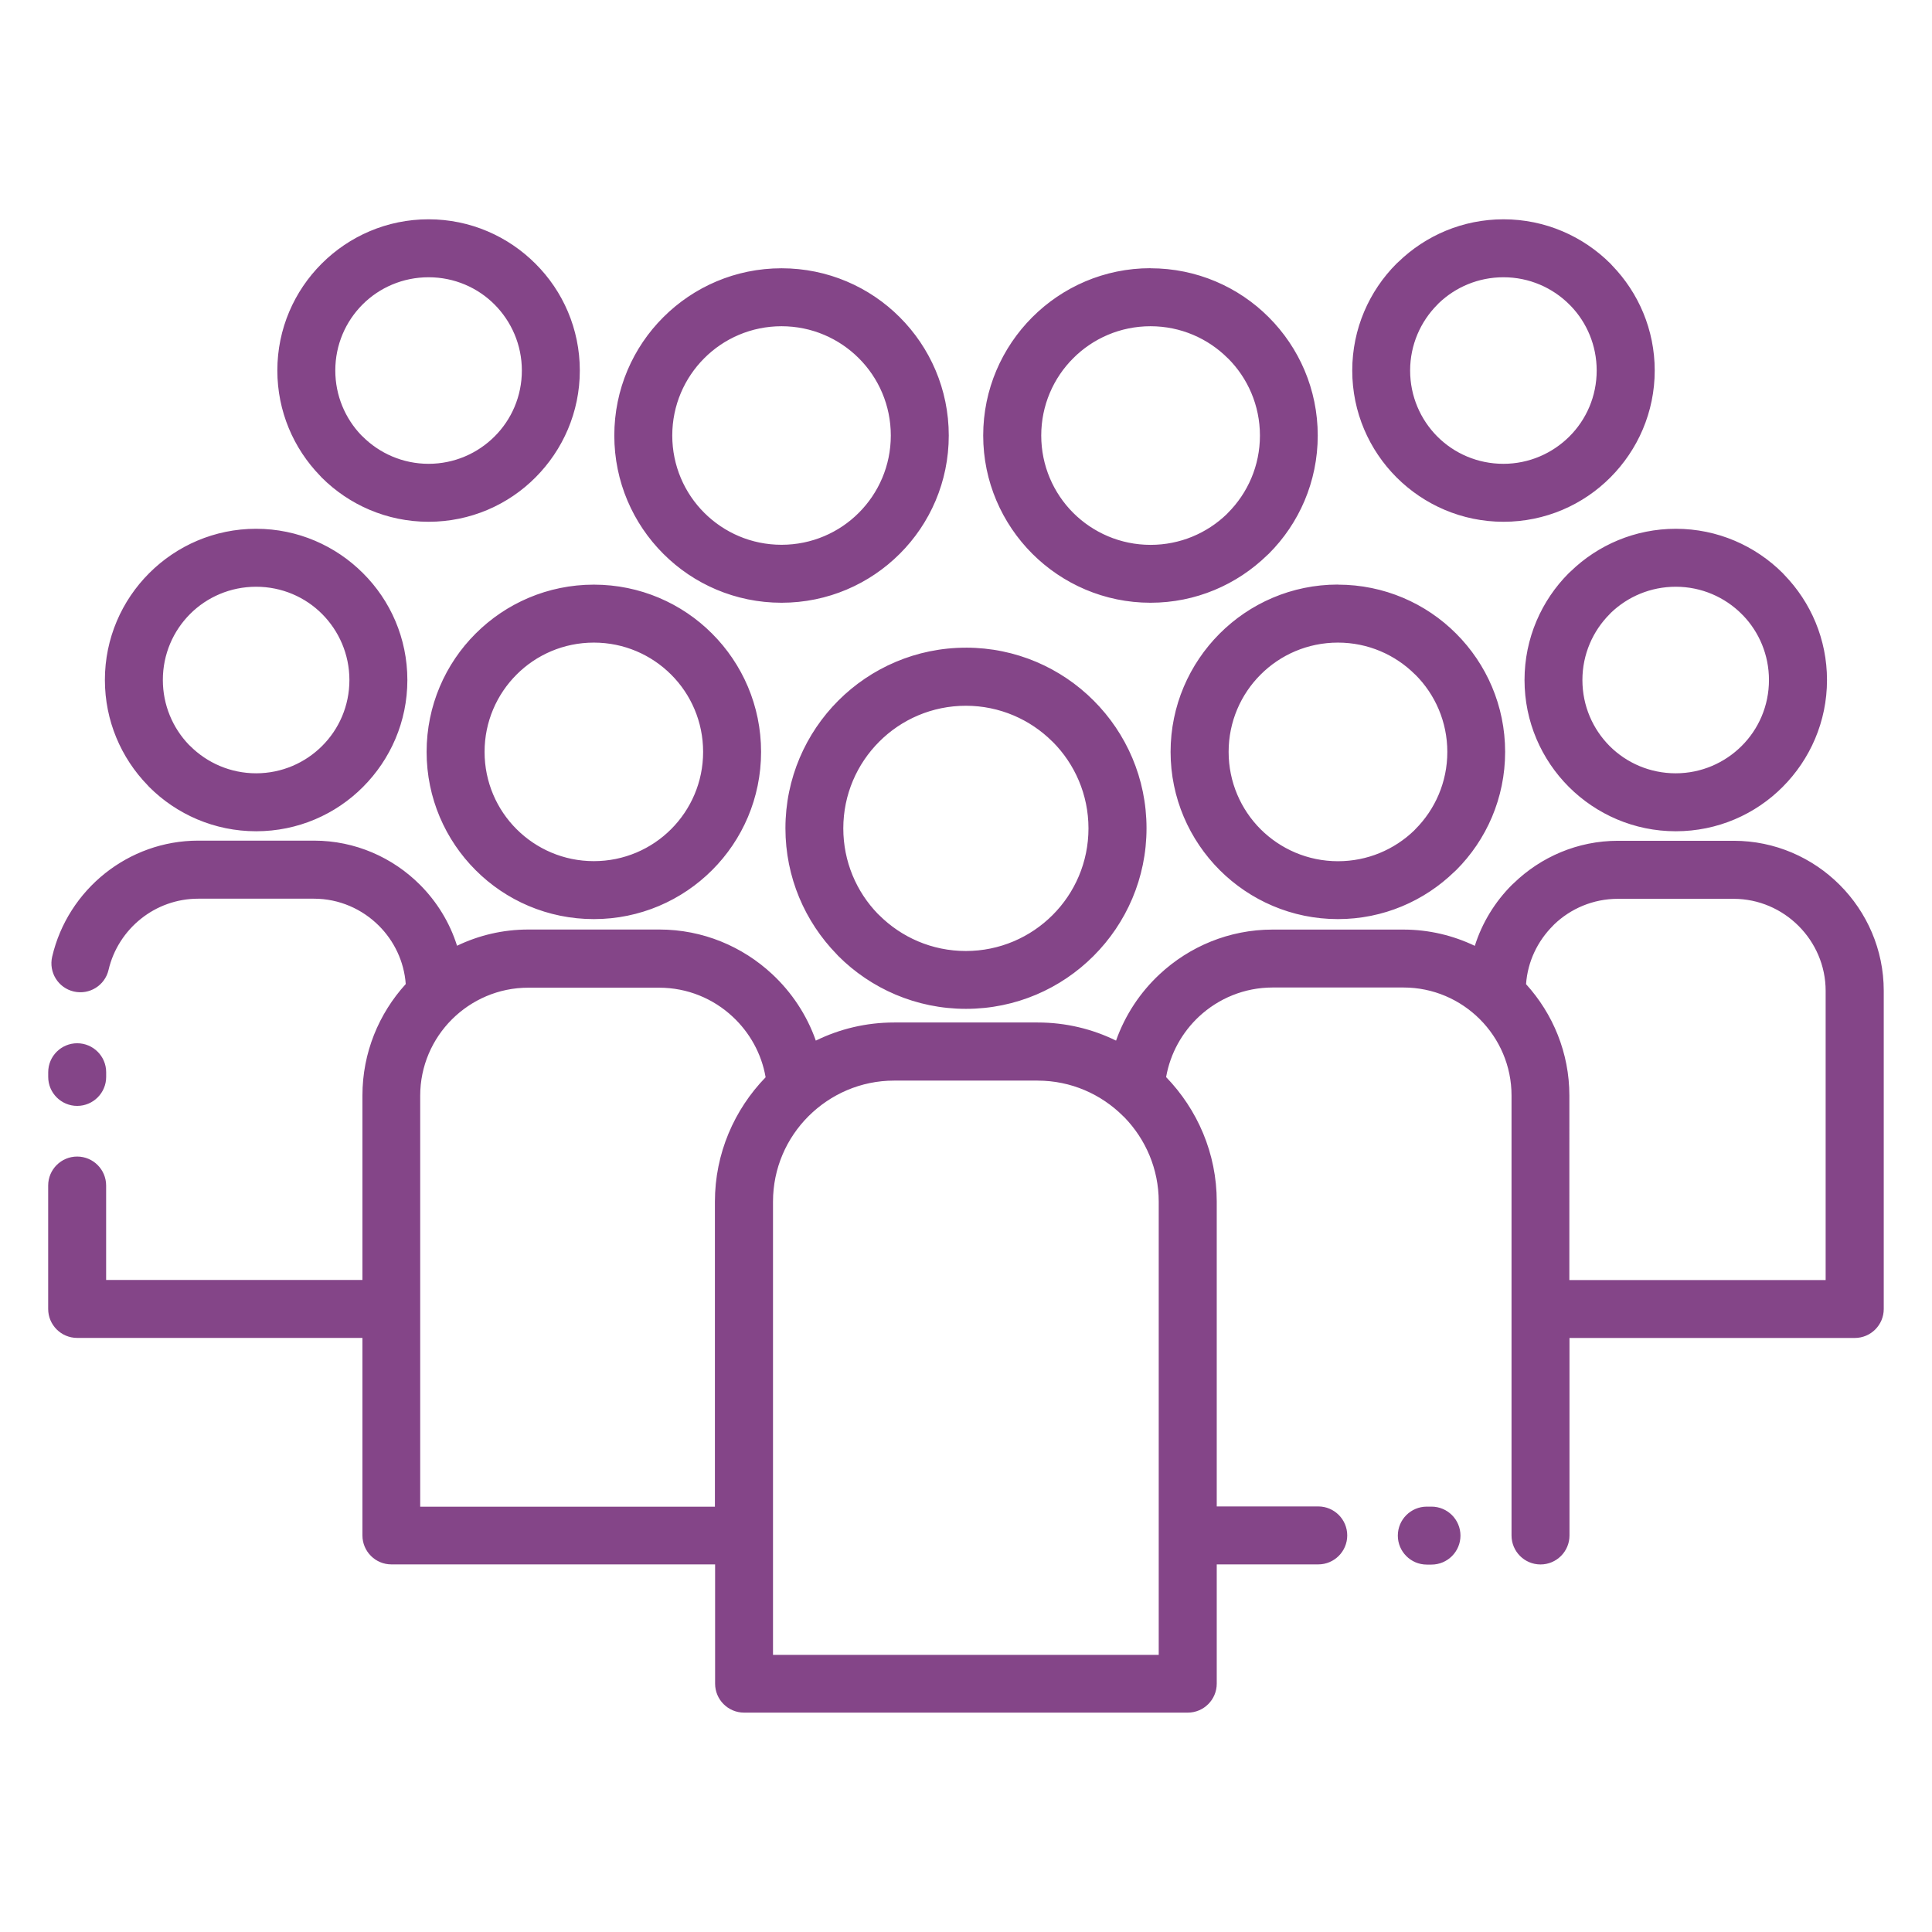 <?xml version="1.0" encoding="UTF-8"?>
<svg width="100pt" height="100pt" version="1.1" viewBox="0 0 100 100" xmlns="http://www.w3.org/2000/svg">
 <path d="m50 33.523c2.578 0 4.918 1.047 6.606 2.738 1.691 1.691 2.738 4.027 2.738 6.609 0 2.578-1.047 4.914-2.738 6.606-1.691 1.695-4.027 2.742-6.609 2.742-2.578 0-4.918-1.047-6.609-2.738l-0.082-0.09c-1.641-1.684-2.652-3.984-2.652-6.519 0-2.578 1.047-4.918 2.738-6.609 1.688-1.688 4.027-2.738 6.606-2.738zm27.82-22.172c2.16 0 4.117 0.879 5.535 2.293l0.086 0.094c1.367 1.41 2.207 3.332 2.207 5.441 0 2.156-0.879 4.113-2.293 5.531-1.414 1.422-3.375 2.297-5.535 2.297-2.156 0-4.113-0.879-5.531-2.293-1.422-1.422-2.297-3.379-2.297-5.535 0-2.16 0.879-4.121 2.293-5.535l0.094-0.086c1.41-1.367 3.332-2.207 5.445-2.207zm3.414 4.414c-0.871-0.871-2.078-1.414-3.414-1.414-1.301 0-2.484 0.512-3.352 1.344l-0.066 0.07c-0.871 0.871-1.414 2.082-1.414 3.414 0 1.336 0.539 2.543 1.41 3.418 0.871 0.871 2.082 1.41 3.418 1.41 1.332 0 2.539-0.543 3.414-1.414s1.414-2.078 1.414-3.414c0-1.301-0.512-2.484-1.344-3.348l-0.07-0.066zm-59.051-4.414c2.156 0 4.113 0.879 5.531 2.297 1.418 1.41 2.297 3.371 2.297 5.531 0 2.156-0.879 4.113-2.293 5.531-1.414 1.422-3.375 2.297-5.535 2.297s-4.121-0.879-5.535-2.293l-0.086-0.094c-1.367-1.41-2.207-3.332-2.207-5.445 0-2.156 0.875-4.109 2.293-5.527l0.008-0.008c1.418-1.414 3.371-2.289 5.523-2.289zm3.414 4.41c-0.867-0.871-2.078-1.41-3.414-1.41-1.336 0-2.547 0.539-3.414 1.406-0.875 0.875-1.414 2.082-1.414 3.418 0 1.301 0.512 2.484 1.344 3.352l0.07 0.066c0.871 0.871 2.082 1.414 3.414 1.414 1.332 0 2.543-0.543 3.414-1.414 0.875-0.871 1.414-2.078 1.414-3.414 0-1.332-0.543-2.543-1.414-3.418zm14.855-1.875c2.391 0 4.559 0.969 6.121 2.535 1.566 1.566 2.535 3.731 2.535 6.121s-0.969 4.559-2.535 6.121c-1.566 1.566-3.731 2.535-6.121 2.535s-4.559-0.969-6.121-2.535c-1.566-1.566-2.535-3.731-2.535-6.121s0.969-4.559 2.535-6.121c1.566-1.566 3.731-2.535 6.121-2.535zm4 4.656c-1.023-1.023-2.438-1.656-4-1.656s-2.981 0.633-4 1.656c-1.023 1.023-1.656 2.438-1.656 4s0.633 2.981 1.656 4c1.023 1.023 2.438 1.656 4 1.656s2.981-0.633 4-1.656c1.023-1.023 1.656-2.438 1.656-4s-0.633-2.981-1.656-4zm15.098-4.656c2.391 0 4.559 0.969 6.121 2.535 1.566 1.566 2.535 3.731 2.535 6.121s-0.969 4.559-2.535 6.121l-0.09 0.082c-1.559 1.516-3.688 2.453-6.031 2.453-2.387 0-4.551-0.973-6.117-2.535-1.57-1.57-2.543-3.738-2.543-6.121 0-2.387 0.973-4.551 2.535-6.117 1.566-1.57 3.734-2.543 6.121-2.543zm4 4.656c-1.023-1.023-2.438-1.656-4-1.656s-2.981 0.633-4 1.656c-1.023 1.02-1.656 2.438-1.656 4s0.633 2.981 1.656 4.004c1.023 1.02 2.441 1.656 4.004 1.656 1.531 0 2.918-0.605 3.938-1.586l0.066-0.07c1.023-1.023 1.656-2.441 1.656-4 0-1.562-0.633-2.981-1.656-4zm-50.293 8.828c2.156 0 4.113 0.879 5.531 2.297 1.418 1.41 2.297 3.371 2.297 5.531 0 2.156-0.879 4.113-2.293 5.531-1.414 1.422-3.375 2.297-5.535 2.297-2.16 0-4.121-0.879-5.535-2.293l-0.086-0.094c-1.367-1.41-2.207-3.332-2.207-5.445 0-2.156 0.875-4.109 2.293-5.527l0.008-0.008c1.418-1.414 3.371-2.289 5.523-2.289zm3.414 4.41c-0.867-0.871-2.078-1.41-3.414-1.41-1.336 0-2.547 0.539-3.414 1.406-0.875 0.875-1.414 2.082-1.414 3.418 0 1.301 0.512 2.484 1.344 3.352l0.07 0.066c0.871 0.871 2.082 1.414 3.414 1.414 1.332 0 2.543-0.543 3.414-1.414 0.875-0.871 1.414-2.078 1.414-3.414 0-1.332-0.543-2.543-1.414-3.418zm70.066-4.41c2.16 0 4.117 0.879 5.535 2.293l0.086 0.094c1.367 1.41 2.207 3.332 2.207 5.441 0 2.156-0.879 4.113-2.293 5.531-1.414 1.422-3.375 2.297-5.535 2.297-2.156 0-4.113-0.879-5.531-2.293-1.422-1.422-2.297-3.379-2.297-5.535 0-2.16 0.879-4.121 2.293-5.535l0.094-0.086c1.41-1.367 3.332-2.207 5.445-2.207zm3.414 4.414c-0.871-0.871-2.078-1.414-3.414-1.414-1.301 0-2.484 0.512-3.352 1.344l-0.066 0.07c-0.871 0.871-1.414 2.082-1.414 3.414 0 1.336 0.539 2.543 1.41 3.418 0.871 0.871 2.082 1.41 3.418 1.41 1.332 0 2.539-0.543 3.414-1.414 0.875-0.871 1.414-2.078 1.414-3.414 0-1.301-0.512-2.484-1.344-3.348l-0.07-0.066zm-13.816 17.176c0.379-1.203 1.047-2.285 1.922-3.16l0.094-0.086c1.398-1.355 3.305-2.195 5.394-2.195h5.992c2.137 0 4.078 0.875 5.484 2.281s2.281 3.348 2.281 5.484v16.469c0 0.828-0.672 1.5-1.5 1.5h-14.766v10.223c0 0.828-0.672 1.5-1.5 1.5s-1.5-0.672-1.5-1.5v-22.773c0-1.539-0.629-2.938-1.641-3.949-1.012-1.012-2.41-1.641-3.949-1.641h-6.777c-1.465 0-2.805 0.57-3.805 1.5-0.875 0.816-1.492 1.91-1.707 3.137 1.617 1.672 2.621 3.945 2.621 6.438v15.785h5.254c0.828 0 1.5 0.672 1.5 1.5s-0.672 1.5-1.5 1.5h-5.254v6.172c0 0.828-0.672 1.5-1.5 1.5h-22.965c-0.828 0-1.5-0.672-1.5-1.5v-6.172h-16.754c-0.828 0-1.5-0.672-1.5-1.5v-10.223h-14.766c-0.828 0-1.5-0.672-1.5-1.5v-6.387c0-0.828 0.672-1.5 1.5-1.5s1.5 0.672 1.5 1.5v4.887h13.266v-9.547c0-2.215 0.852-4.242 2.242-5.769-0.086-1.172-0.602-2.231-1.387-3.016-0.863-0.863-2.055-1.402-3.363-1.402h-5.992c-1.113 0-2.144 0.387-2.953 1.031-0.832 0.66-1.441 1.594-1.688 2.656-0.188 0.805-0.992 1.305-1.801 1.117-0.805-0.188-1.305-0.992-1.117-1.801 0.402-1.73 1.391-3.246 2.742-4.32 1.328-1.055 3.008-1.688 4.816-1.688h5.992c2.137 0 4.078 0.875 5.484 2.281 0.871 0.871 1.543 1.953 1.922 3.16 1.121-0.539 2.371-0.84 3.691-0.84h6.781c2.25 0 4.305 0.879 5.84 2.309 1.008 0.938 1.793 2.117 2.258 3.441 1.227-0.602 2.602-0.938 4.055-0.938h7.43c1.453 0 2.828 0.336 4.055 0.938 0.469-1.324 1.25-2.5 2.258-3.438 1.535-1.43 3.594-2.309 5.84-2.309h6.777c1.316 0 2.57 0.305 3.691 0.84zm4.894 17.297h13.266v-14.969c0-1.309-0.539-2.5-1.402-3.363s-2.055-1.402-3.363-1.402h-5.992c-1.277 0-2.445 0.508-3.297 1.328l-0.066 0.07c-0.785 0.785-1.305 1.844-1.387 3.019 1.391 1.531 2.242 3.555 2.242 5.766zm-75.734-10.516c0 0.828-0.672 1.5-1.5 1.5s-1.5-0.672-1.5-1.5v-0.242c0-0.828 0.672-1.5 1.5-1.5s1.5 0.672 1.5 1.5zm25.242-25.48c2.391 0 4.559 0.969 6.121 2.535 1.566 1.566 2.535 3.731 2.535 6.121s-0.969 4.559-2.535 6.121c-1.566 1.566-3.731 2.535-6.121 2.535s-4.559-0.969-6.121-2.535c-1.566-1.566-2.535-3.731-2.535-6.121s0.969-4.559 2.535-6.121c1.566-1.566 3.731-2.535 6.121-2.535zm4 4.656c-1.023-1.023-2.438-1.656-4-1.656s-2.981 0.633-4 1.656c-1.023 1.023-1.656 2.438-1.656 4s0.633 2.981 1.656 4c1.023 1.023 2.438 1.656 4 1.656s2.981-0.633 4-1.656c1.023-1.023 1.656-2.438 1.656-4s-0.633-2.981-1.656-4zm34.512-4.656c2.391 0 4.559 0.969 6.121 2.535 1.566 1.566 2.535 3.731 2.535 6.121s-0.969 4.559-2.535 6.121l-0.09 0.082c-1.559 1.516-3.688 2.453-6.031 2.453-2.387 0-4.551-0.973-6.117-2.535-1.57-1.57-2.543-3.738-2.543-6.121 0-2.387 0.973-4.551 2.535-6.117 1.566-1.57 3.734-2.543 6.121-2.543zm4 4.656c-1.023-1.023-2.438-1.656-4-1.656s-2.981 0.633-4 1.656c-1.023 1.02-1.656 2.438-1.656 4s0.633 2.981 1.656 4.004c1.023 1.02 2.441 1.656 4.004 1.656 1.531 0 2.918-0.605 3.938-1.586l0.066-0.07c1.023-1.023 1.656-2.441 1.656-4 0-1.562-0.633-2.981-1.656-4zm0.844 43.066c0.828 0 1.5 0.672 1.5 1.5s-0.672 1.5-1.5 1.5h-0.242c-0.828 0-1.5-0.672-1.5-1.5s0.672-1.5 1.5-1.5zm-34.465-22.223c-0.211-1.227-0.828-2.32-1.707-3.137-0.996-0.93-2.336-1.5-3.801-1.5h-6.781c-1.535 0-2.934 0.629-3.949 1.641-1.012 1.012-1.641 2.41-1.641 3.949v21.273h15.254v-15.785c0-2.496 1.004-4.769 2.621-6.438zm14.848-17.371c-1.145-1.145-2.734-1.859-4.484-1.859s-3.34 0.711-4.484 1.859c-1.148 1.148-1.859 2.734-1.859 4.488 0 1.719 0.68 3.281 1.785 4.422l0.07 0.066c1.148 1.148 2.734 1.859 4.488 1.859 1.75 0 3.34-0.711 4.488-1.859 1.148-1.145 1.859-2.734 1.859-4.488 0-1.75-0.711-3.34-1.859-4.488zm-0.77 17.543h-7.43c-1.723 0-3.289 0.707-4.426 1.84-1.137 1.133-1.84 2.699-1.84 4.426v23.457h19.965v-23.457c0-1.688-0.676-3.227-1.77-4.359l-0.07-0.066c-1.137-1.137-2.703-1.84-4.426-1.84z" fill="#844588"/>
</svg>
